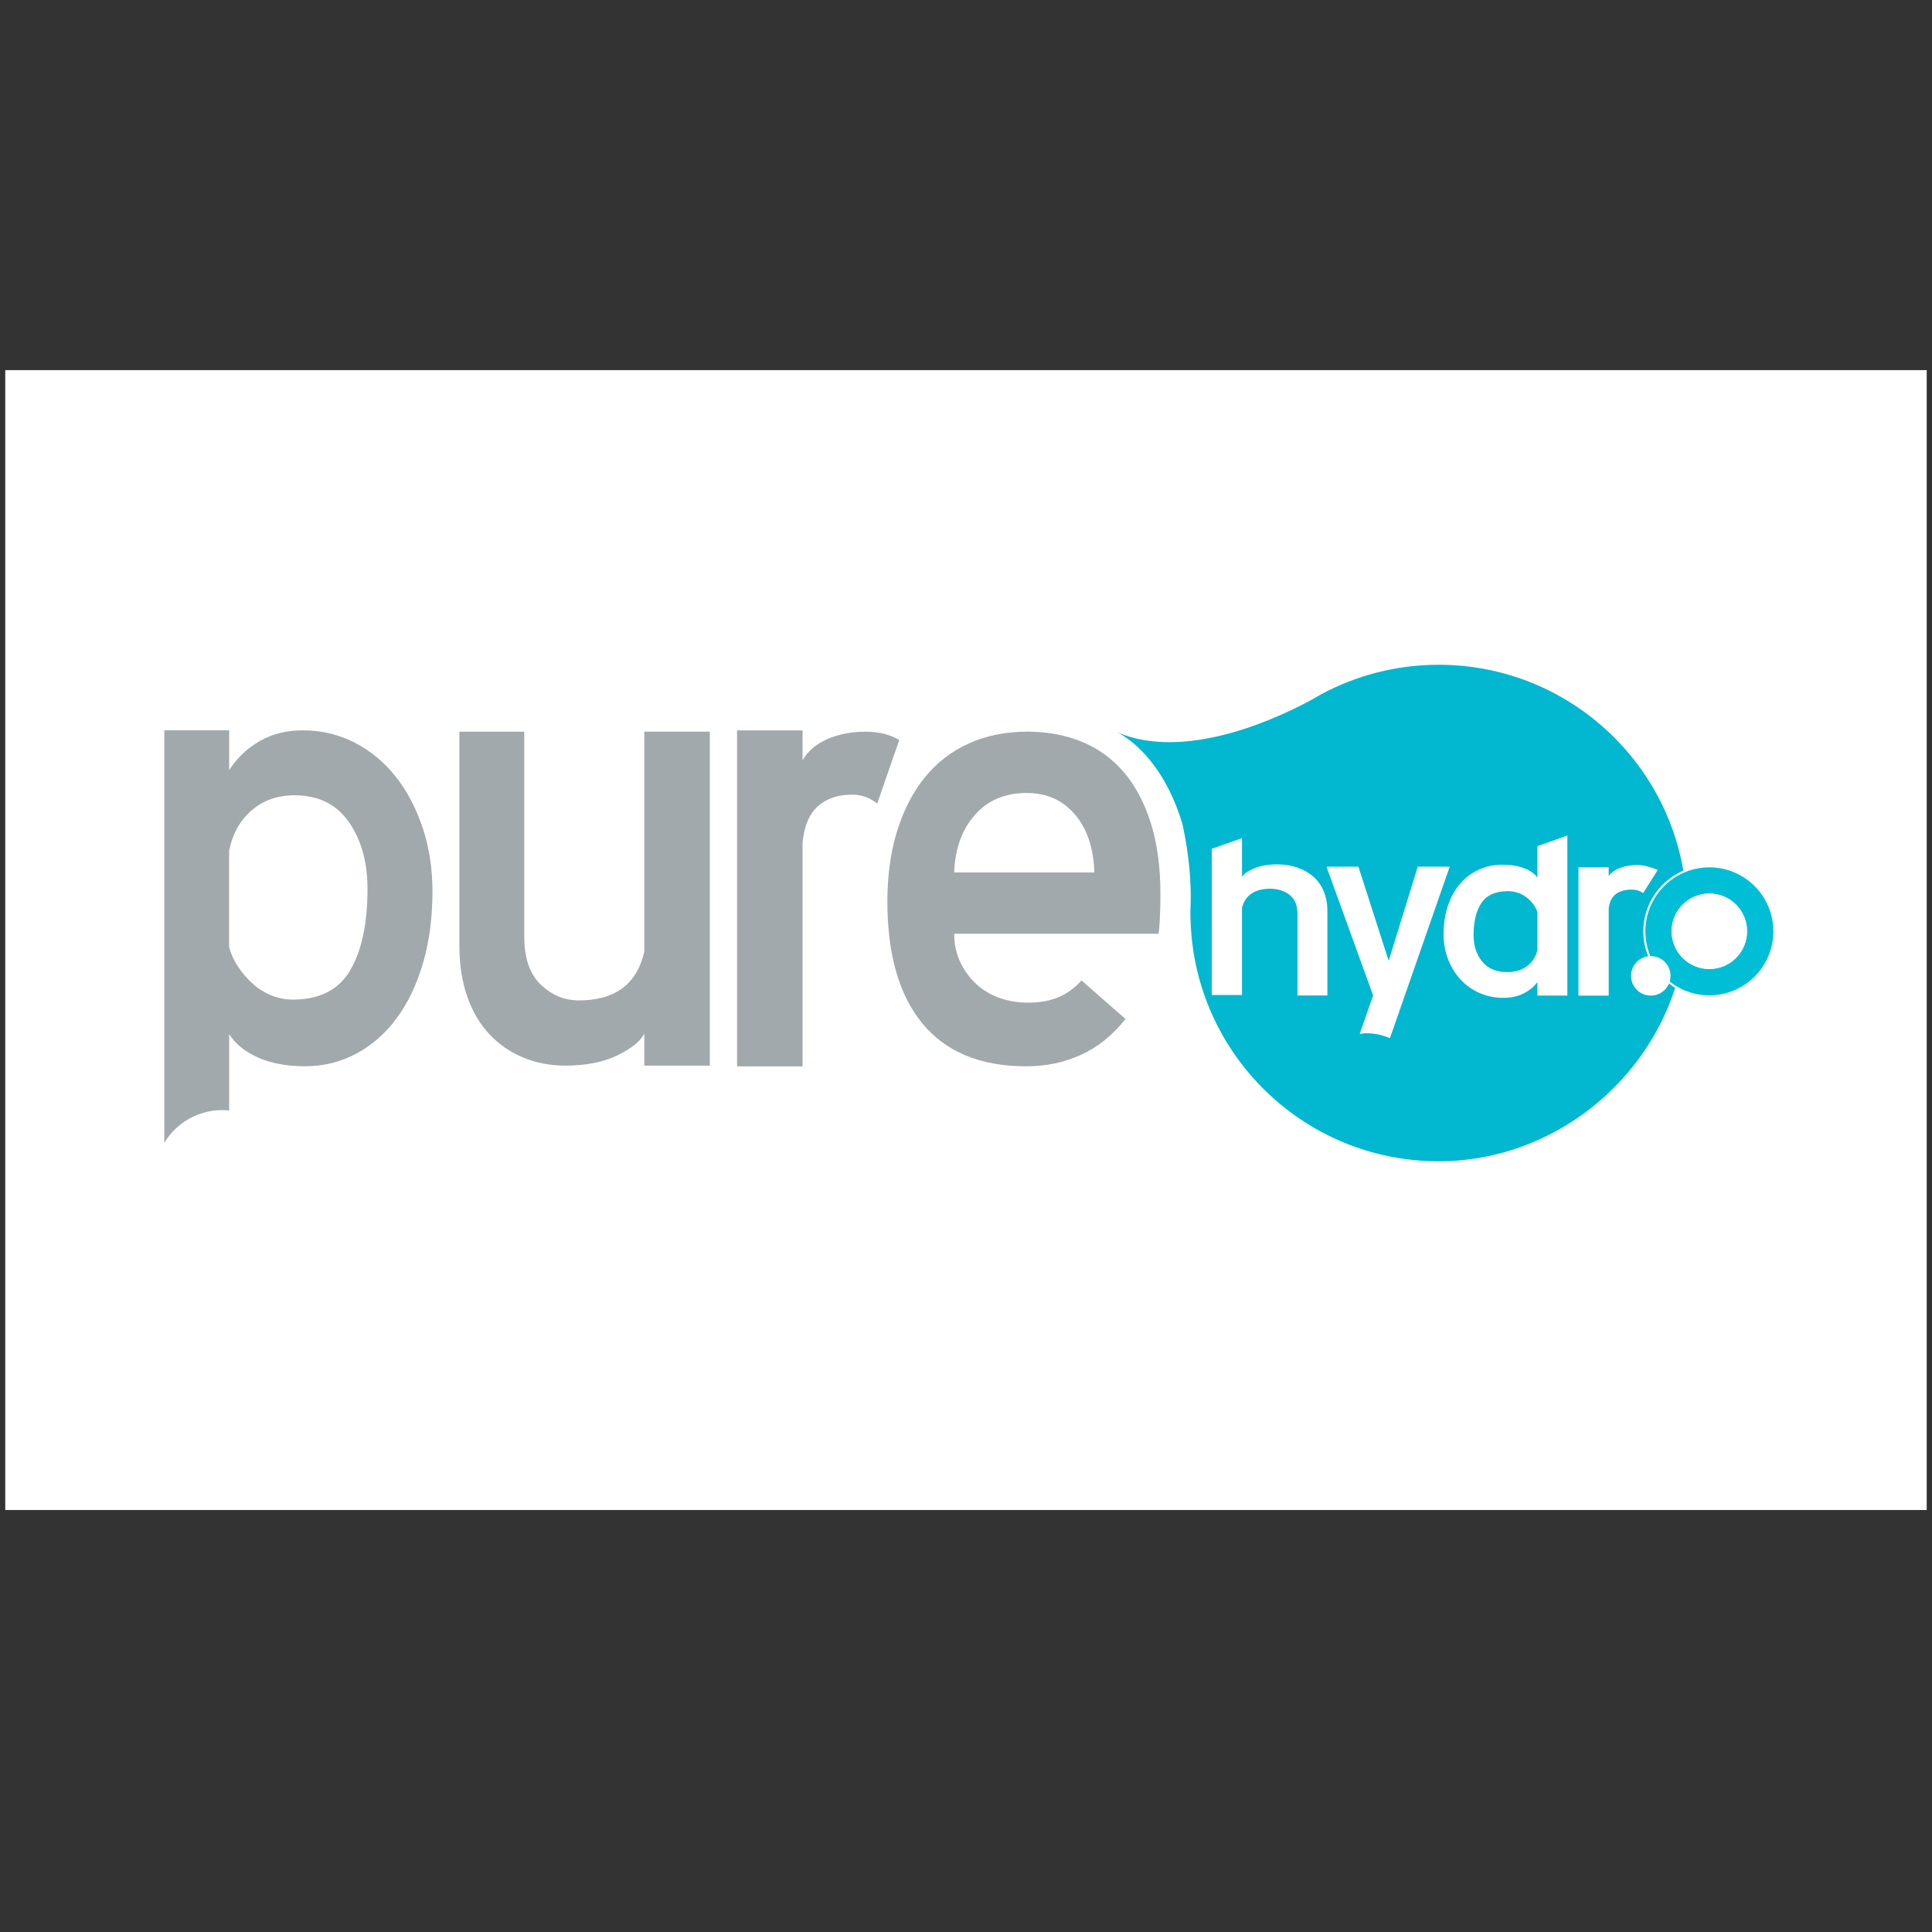 <?xml version="1.0" encoding="UTF-8"?><svg id="Layer_1" xmlns="http://www.w3.org/2000/svg" viewBox="0 0 500 500"><rect x="0" y="0" width="500" height="500" fill="#333333" stroke="none"/><defs><style>.cls-1{fill:#fff;}.cls-2{fill:#a2a9ad;}.cls-3{fill:#00bed6;}.cls-4{fill:#02b7d0;}</style></defs><rect class="cls-1" x="1.36" y="95.79" width="497.27" height="295"/><path class="cls-2" d="M135.68,242.32c0,5.63,1.42,9.8,4.28,12.51,2.85,2.71,6.12,4.07,9.82,4.07,9.4,0,15.05-4.2,16.96-12.59v-56.96h16.96v86.43h-16.96v-8.29c-.95,1.94-3.25,3.81-6.89,5.6-3.64,1.79-8.16,2.69-13.55,2.69-3.91,0-7.53-.69-10.86-2.07-3.33-1.38-6.23-3.37-8.71-5.98-2.49-2.62-4.42-5.86-5.78-9.75-1.38-3.89-2.06-8.29-2.06-13.2v-55.42h16.79v52.97Z"/><path class="cls-2" d="M227.02,207.96c-1.9-1.54-4.06-2.3-6.49-2.3-3.7,0-6.65,1-8.87,3-2.22,2-3.55,5.16-3.96,9.46v57.85h-16.95v-86.95h16.95v7.72c1.37-2.36,3.51-4.18,6.42-5.46,2.9-1.28,6.2-1.92,9.9-1.92,3.38,0,6.28.71,8.71,2.15l-5.71,16.46Z"/><path class="cls-2" d="M246.94,241.65c0,2.62.5,5.01,1.5,7.18s2.35,4.05,4.04,5.67c1.69,1.62,3.69,2.85,6.02,3.7,2.32.86,4.85,1.28,7.6,1.28,3.06,0,5.71-.48,7.92-1.44,2.22-.95,4.17-2.39,5.86-4.31l11.41,9.98c-3.38,4.24-7.24,7.34-11.57,9.3-4.33,1.97-9.03,2.95-14.1,2.95-11.84,0-20.78-3.68-26.86-11.03-6.07-7.36-9.11-17.89-9.11-31.6,0-6.75.84-12.85,2.53-18.29,1.69-5.44,4.09-10.07,7.21-13.91,3.11-3.83,6.92-6.75,11.41-8.76,4.49-2.02,9.53-3.02,15.13-3.02,5.07,0,9.72.86,13.94,2.57,4.22,1.71,7.85,4.31,10.86,7.78,3.01,3.48,5.36,7.86,7.05,13.15,1.69,5.29,2.54,11.47,2.54,18.52,0,2.52-.06,4.72-.16,6.58-.1,1.87-.21,3.1-.32,3.7h-52.92ZM265.79,205.22c-5.71,0-10.22,1.91-13.54,5.74-3.33,3.83-5.1,8.77-5.31,14.82h36.28c-.21-6.35-1.9-11.36-5.07-15.04-3.17-3.68-7.29-5.51-12.36-5.51Z"/><path class="cls-2" d="M109.38,214.23c-1.7-5.1-4.02-9.52-6.98-13.25-2.96-3.74-6.49-6.67-10.61-8.79-4.12-2.12-8.61-3.18-13.47-3.18-4.12,0-7.79.9-11.01,2.72-3.22,1.82-5.89,4.34-8,7.57v-10.3h-16.79v106.75c3.07-5.06,8.61-8.45,14.96-8.45.62,0,1.23.03,1.83.1v-19.78c1.58,2.52,4.06,4.54,7.45,6.06,3.38,1.51,7.45,2.27,12.2,2.27s9.16-1.09,13.23-3.26,7.55-5.23,10.46-9.16c2.91-3.94,5.18-8.68,6.81-14.23,1.64-5.56,2.46-11.76,2.46-18.63,0-5.86-.84-11.34-2.53-16.43ZM90.68,251.04c-2.96,5.1-7.92,7.65-14.89,7.65-2.01,0-3.91-.38-5.71-1.14-1.8-.76-3.41-1.79-4.84-3.11-1.42-1.31-2.67-2.78-3.72-4.39-1.06-1.61-1.8-3.28-2.22-5v-24.84c.84-4.34,2.77-7.83,5.78-10.45,3.01-2.63,6.73-3.94,11.17-3.94,6.12,0,10.8,2.3,14.02,6.9,3.22,4.6,4.84,10.37,4.84,17.34,0,8.88-1.48,15.88-4.44,20.98Z"/><path class="cls-4" d="M372.34,172.04c-11.04,0-21.43,2.79-30.5,7.69,0,0-1.51.85-2.24,1.28-7.53,4.14-32.57,16.46-50.8,8.37,0,0,10.41,4.23,16.39,21.34.28.79.53,1.57.77,2.33h0s2.38,9.77,2.2,20.12c-.03.62-.05,1.24-.06,1.86,0,.17-.02.33-.02.5-.03,1.94.04,2.67.06,3.21,1.29,34.35,29.53,61.8,64.19,61.8s64.25-28.77,64.25-64.25-28.77-64.25-64.25-64.25Z"/><path class="cls-1" d="M425.26,231.13c-.88-.6-1.88-.9-3-.9-1.71,0-3.07.39-4.1,1.17-1.02.78-1.63,2.01-1.83,3.69v22.57h-7.83v-33.2h7.83v2.28c.63-.92,1.62-1.63,2.96-2.13,1.34-.5,2.86-.75,4.57-.75,1.56,0,4.04.74,5.16,1.3l-3.77,5.96Z"/><path class="cls-1" d="M335.78,236.48c0-2.2-.68-3.83-2.05-4.89-1.37-1.06-3.07-1.59-5.12-1.59-1.85,0-3.4.4-4.65,1.2-1.24.8-2.09,2.04-2.53,3.73v22.57h-7.83v-37.83l7.83-2.76v10.03c.44-.76,1.48-1.49,3.11-2.19s3.62-1.05,5.96-1.05c1.91,0,3.65.27,5.23.81,1.59.54,2.96,1.32,4.14,2.34,1.17,1.02,2.07,2.29,2.71,3.81.63,1.52.95,3.24.95,5.16v21.8h-7.76v-21.14Z"/><path class="cls-1" d="M397.89,254.16c-.98,1.28-2.21,2.28-3.7,3-1.49.72-3.18,1.08-5.08,1.08-2.24,0-4.32-.42-6.22-1.26-1.9-.84-3.53-2-4.9-3.48-1.37-1.48-2.44-3.22-3.22-5.22-.78-2-1.17-4.18-1.17-6.55,0-2.68.38-5.13,1.13-7.35.75-2.23,1.8-4.12,3.14-5.67,1.34-1.56,2.95-2.77,4.83-3.63,1.87-.86,3.91-1.29,6.11-1.29s4.07.3,5.63.9c1.56.6,2.71,1.41,3.44,2.41v-8.11l7.75-2.76v41.42h-7.75v-3.48ZM397.89,236.03c-.25-.68-.6-1.34-1.06-1.98-.46-.64-1.02-1.22-1.68-1.74-.66-.52-1.4-.93-2.23-1.23-.83-.3-1.71-.45-2.63-.45-3.22,0-5.51,1.01-6.88,3.03-1.36,2.02-2.05,4.8-2.05,8.32,0,2.76.74,5.05,2.23,6.87,1.49,1.82,3.64,2.73,6.47,2.73,2.05,0,3.77-.52,5.15-1.56,1.39-1.04,2.28-2.43,2.67-4.14v-9.85Z"/><path class="cls-1" d="M351.9,267.58c.54-.05.99-.18,1.58-.18,2.56,0,4.53.55,6.23,1.29l15.48-44.4h-8.27l-7.53,24.38-7.83-24.38h-8.27l12.07,33.32-3.47,9.97Z"/><path class="cls-1" d="M442.38,258.12c-9.42,0-17.09-7.67-17.09-17.09s7.67-17.09,17.09-17.09,17.09,7.67,17.09,17.09-7.66,17.09-17.09,17.09ZM442.38,231.81c-5.09,0-9.22,4.14-9.22,9.22s4.14,9.22,9.22,9.22,9.22-4.14,9.22-9.22-4.14-9.22-9.22-9.22Z"/><path class="cls-3" d="M442.38,224.47c-9.15,0-16.56,7.42-16.56,16.56s7.42,16.56,16.56,16.56,16.56-7.42,16.56-16.56-7.42-16.56-16.56-16.56ZM442.38,250.78c-5.38,0-9.75-4.36-9.75-9.75s4.36-9.75,9.75-9.75,9.75,4.36,9.75,9.75-4.36,9.75-9.75,9.75Z"/><circle class="cls-1" cx="442.37" cy="241" r="9.77"/><circle class="cls-1" cx="427.22" cy="252.55" r="5.11"/></svg>